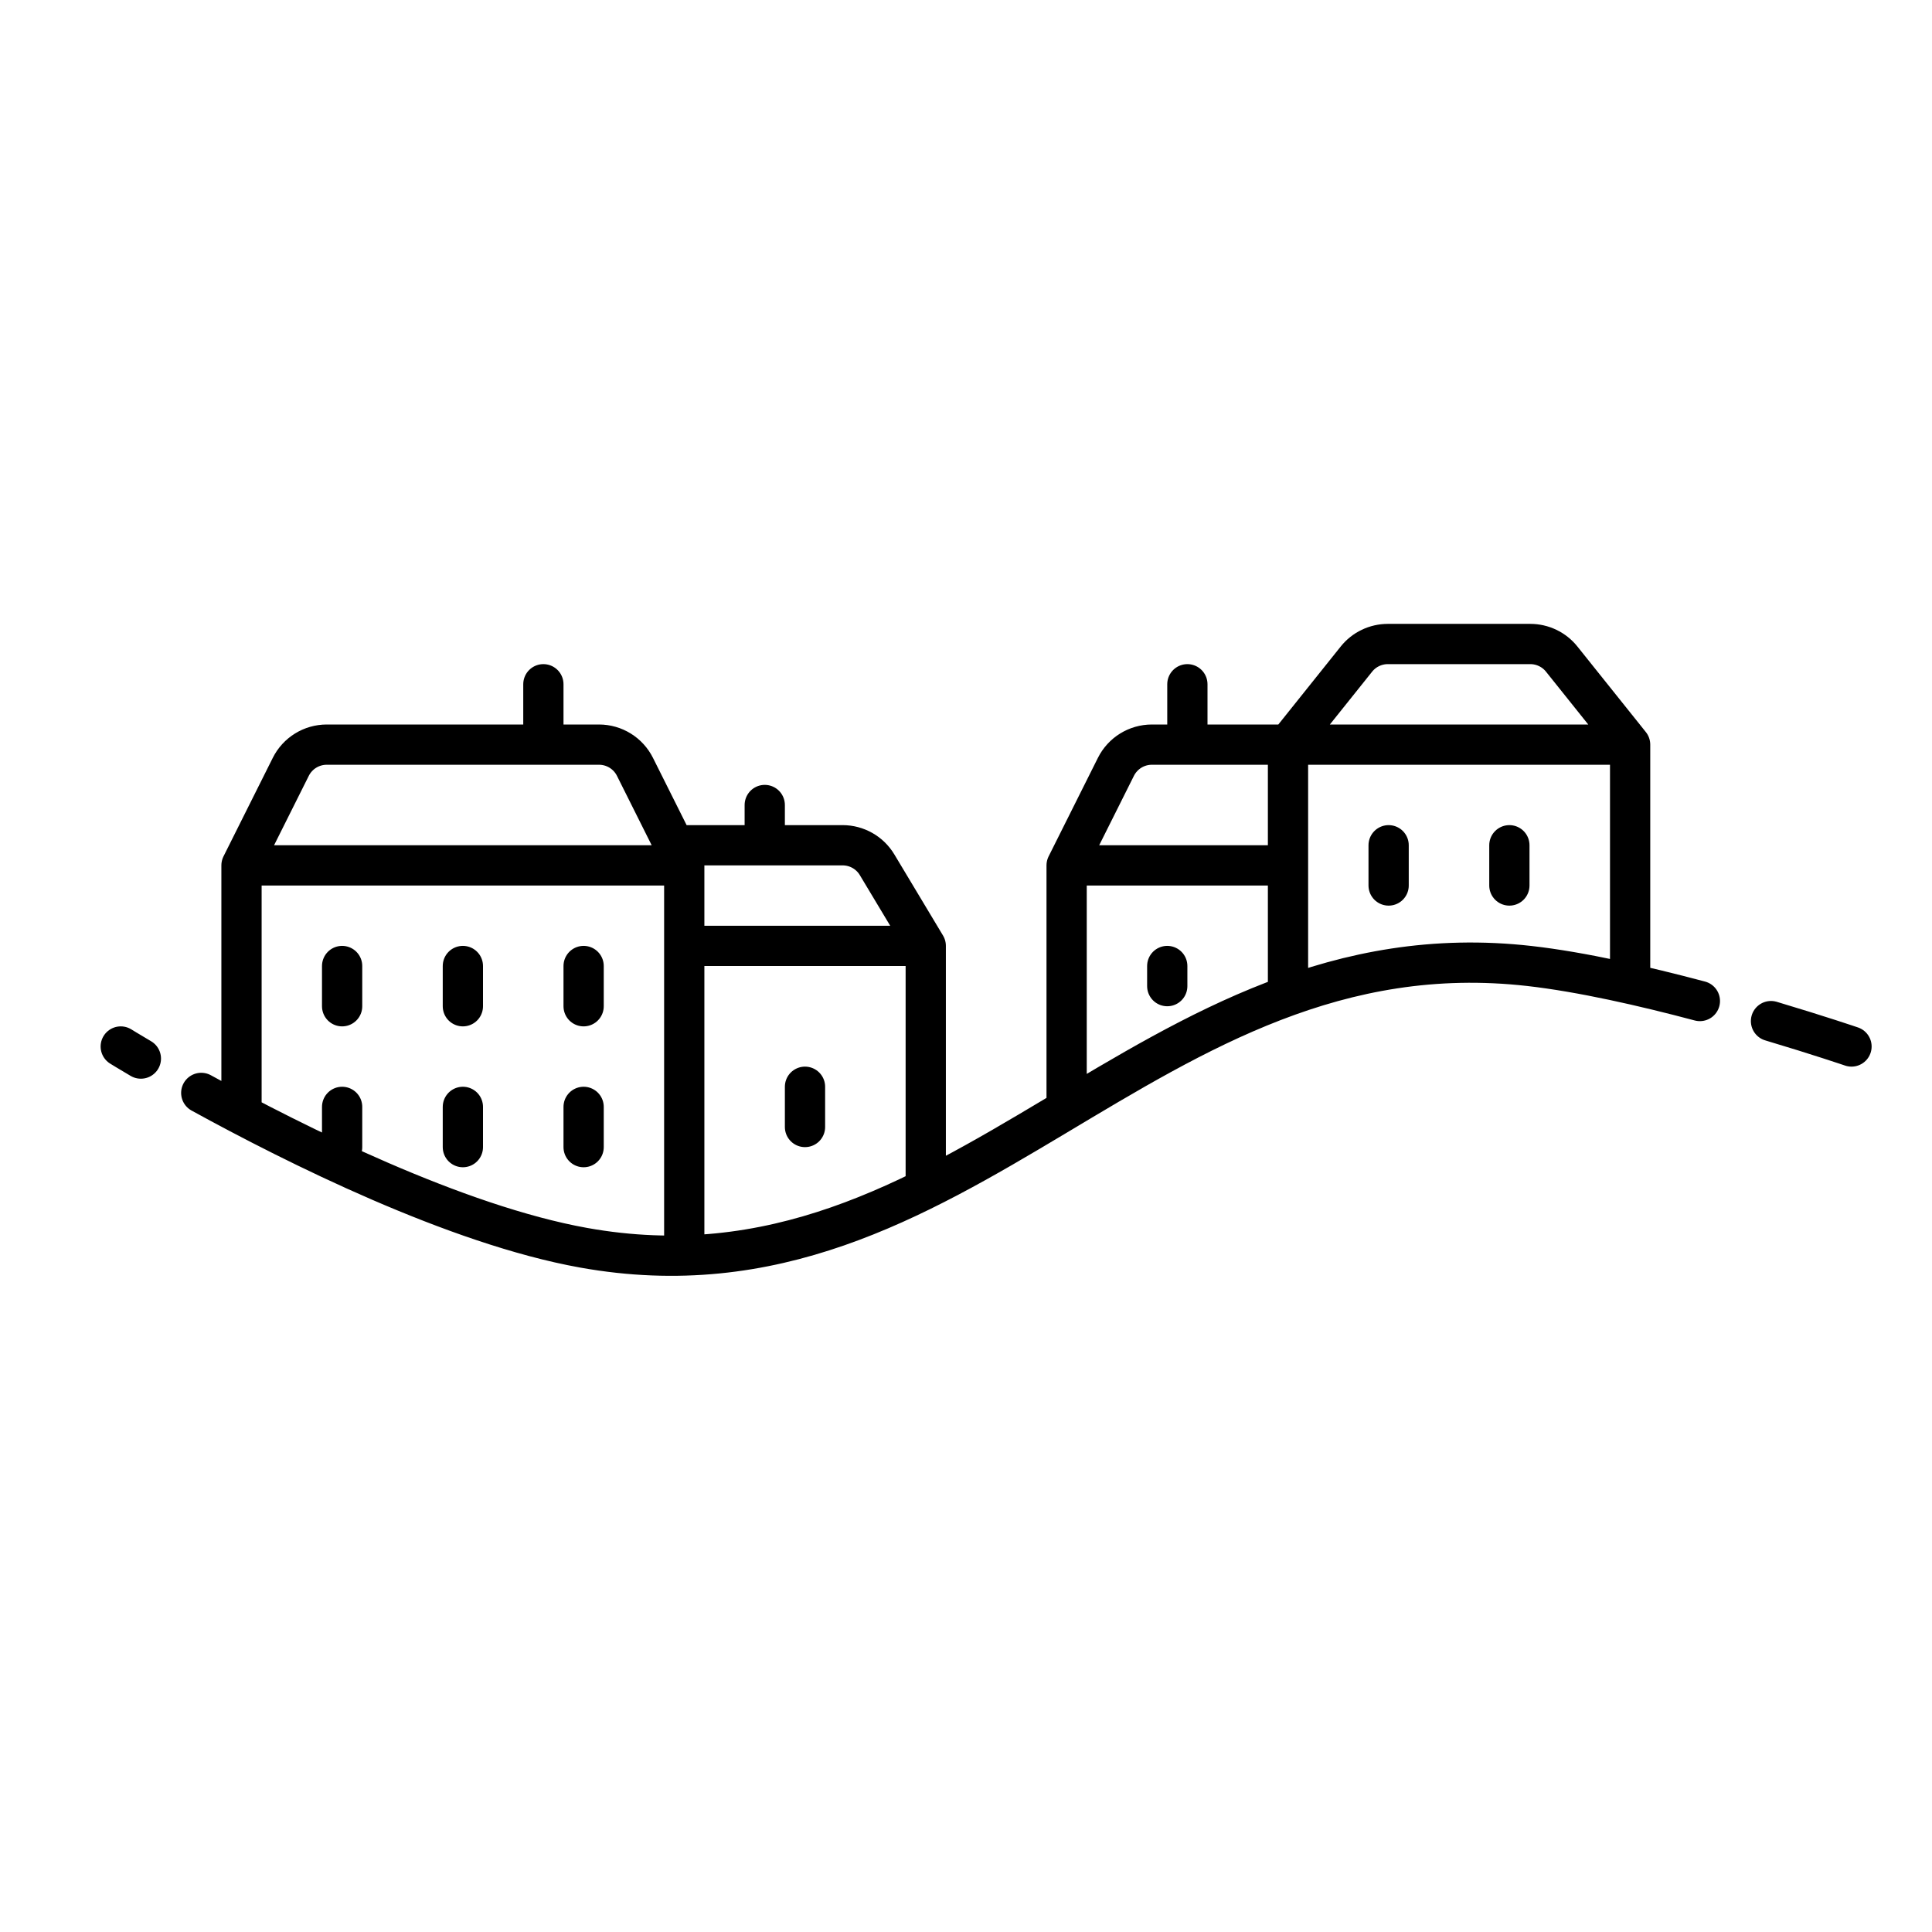 <svg width="48" height="48" viewBox="0 0 48 48" fill="none" xmlns="http://www.w3.org/2000/svg">
<path d="M42.233 24.87C40.842 24.5 39.291 24.146 38 24C28.485 22.921 23.925 32.693 14.5 31C11.327 30.43 7.349 28.444 5 27.153M44 25.369C45.184 25.722 46 26 46 26M3 26C3 26 3.179 26.111 3.5 26.3M6 27.5V21.5M6 21.5H17M6 21.5L7.224 19.053C7.393 18.714 7.739 18.5 8.118 18.5H14.882C15.261 18.5 15.607 18.714 15.776 19.053L17 21.5M17 21.5V31M17 21H20.934C21.285 21 21.611 21.184 21.791 21.485L23 23.5M23 23.5V29.5M23 23.5H17.5M26.5 27.5V21.5M26.5 21.5H32M26.5 21.5L27.724 19.053C27.893 18.714 28.239 18.5 28.618 18.5H32M32 21.5V24.5M32 21.5V18.5M32 18.5L33.7 16.375C33.889 16.138 34.177 16 34.481 16H38.019C38.323 16 38.611 16.138 38.8 16.375L40.5 18.5M32 18.5H40.5M40.5 18.5V24.25M13.5 18.5V17M19 21V20M29.5 18.5V17M8.5 24V25M11.5 24V25M14.5 24V25M20 27V28M8.5 27.5V28.5M11.5 27.5V28.5M14.5 27.5V28.5M34.5 21V22M37.5 21V22M29 24V24.5" stroke="black" stroke-linecap="round" stroke-linejoin="round"/>
</svg>
